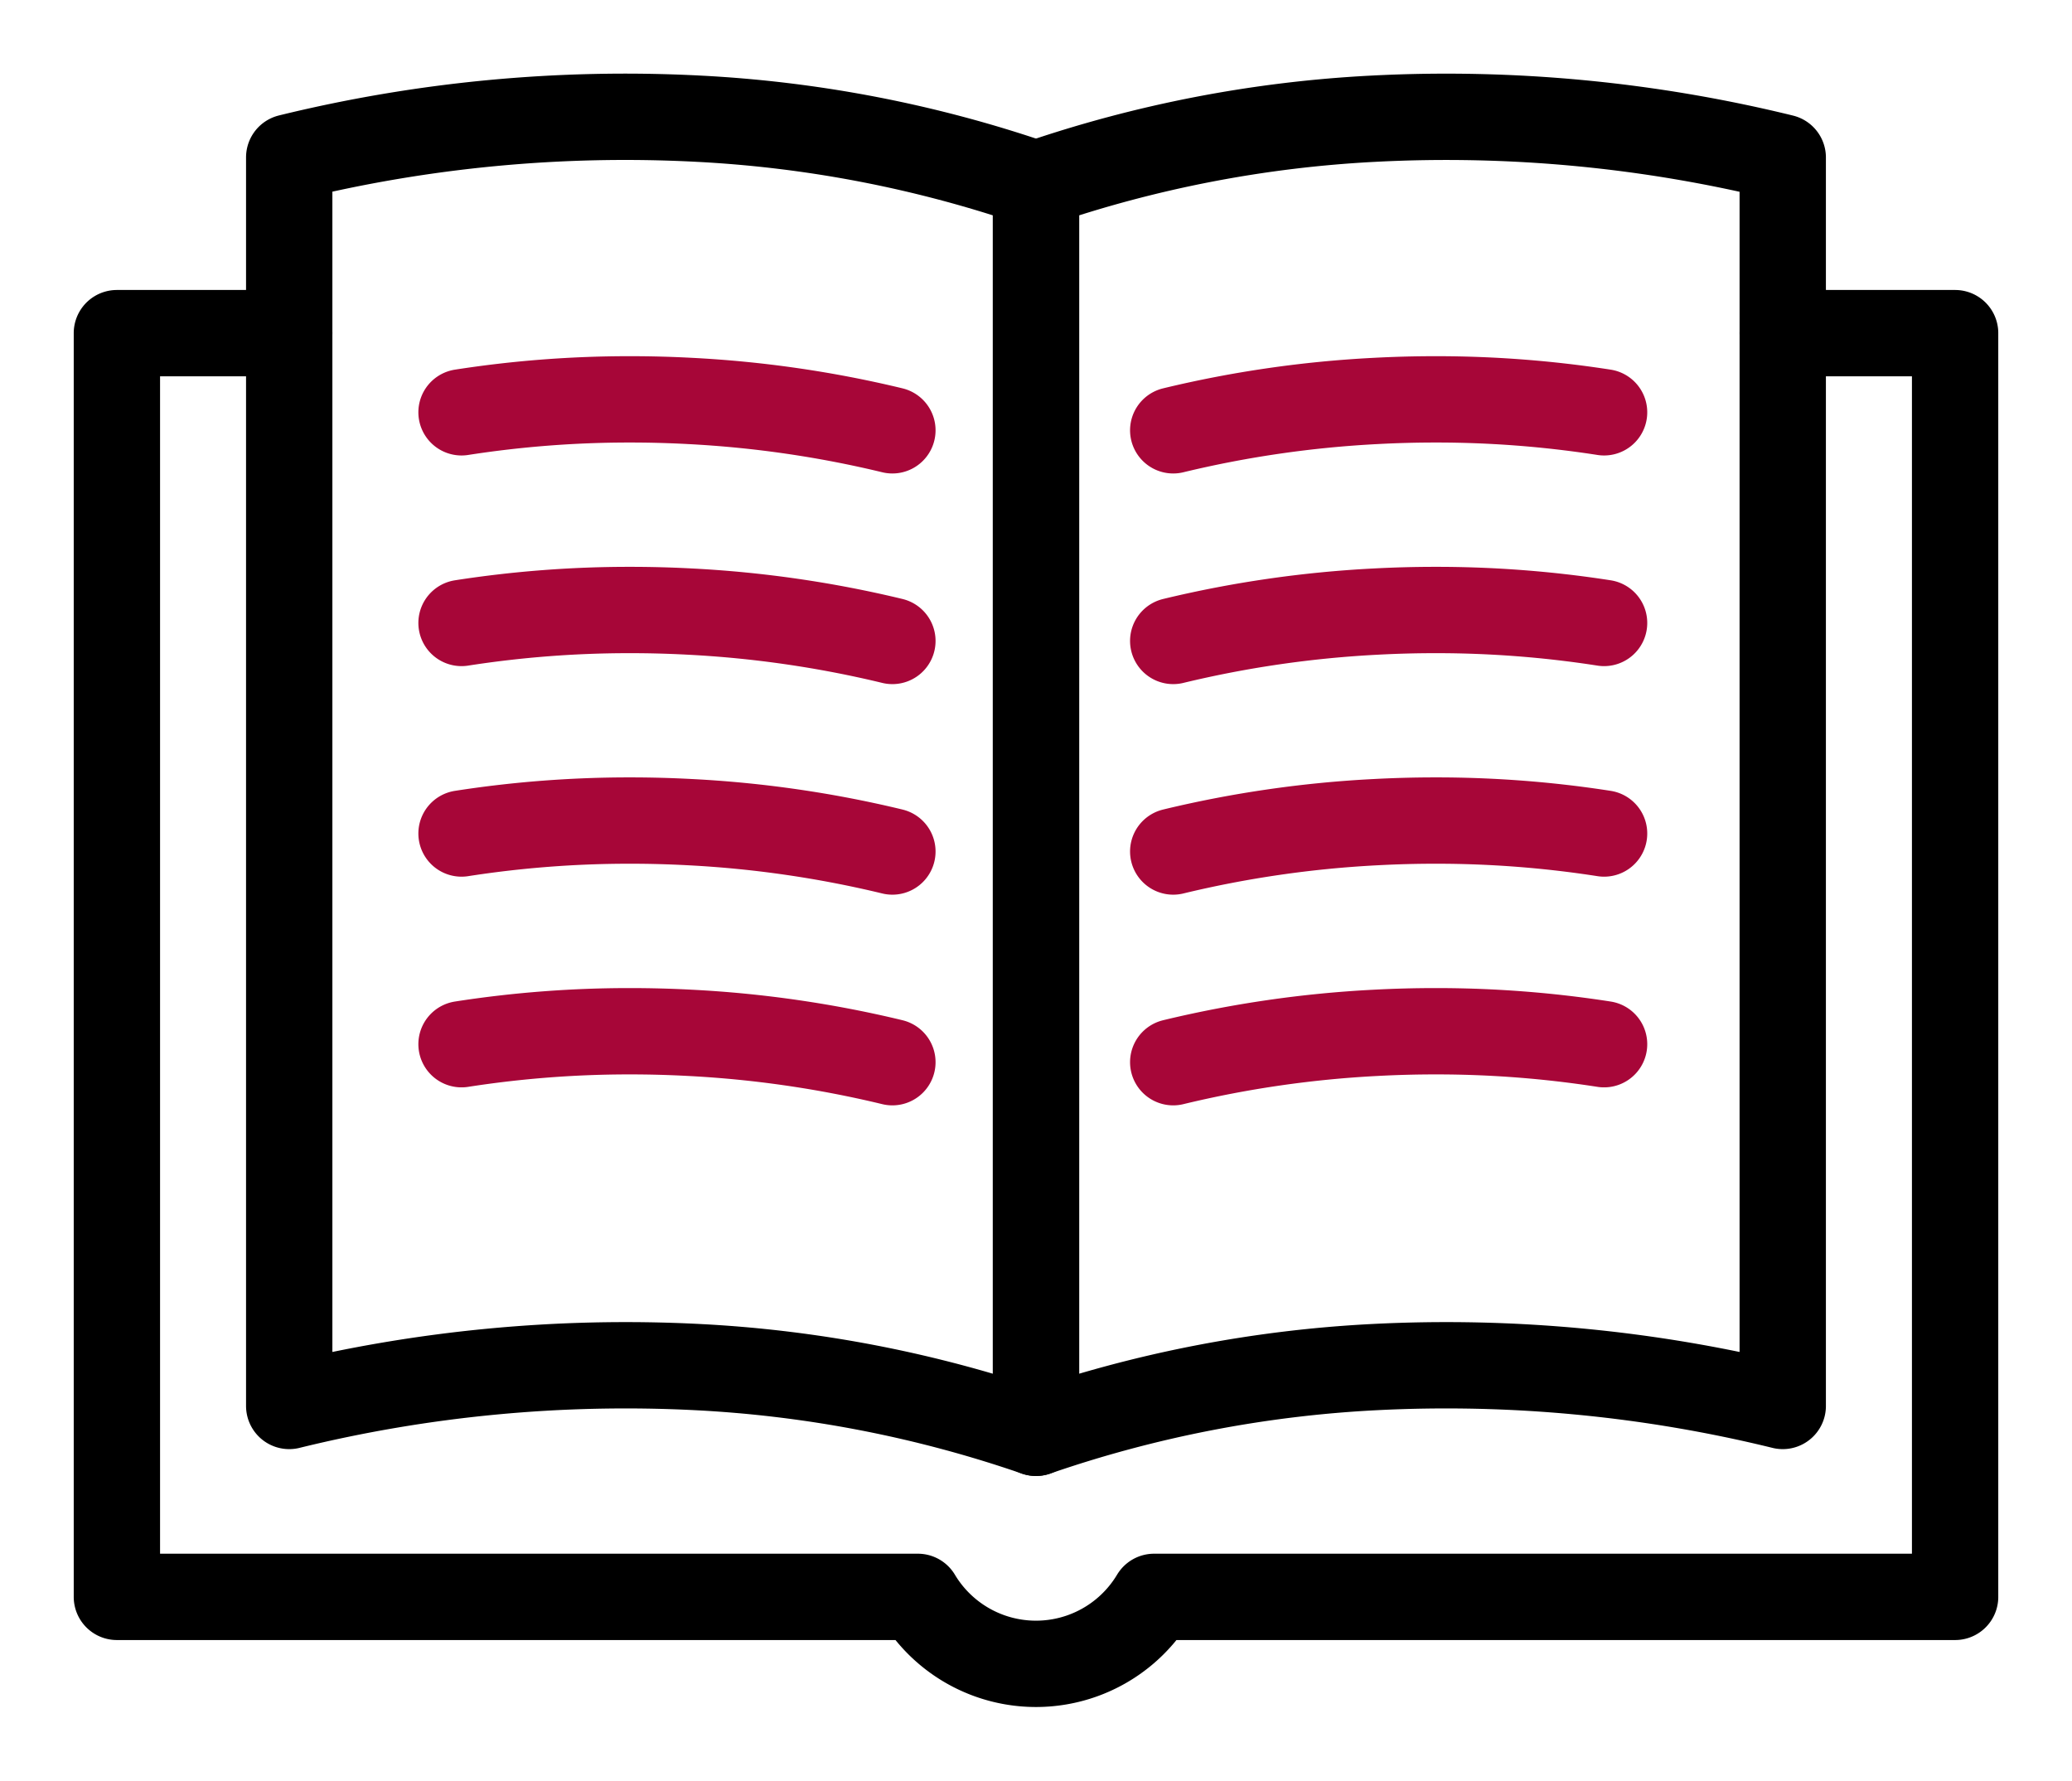 <svg xmlns="http://www.w3.org/2000/svg" xmlns:xlink="http://www.w3.org/1999/xlink" width="48" height="41.256" viewBox="0 0 48 41.256">
  <defs>
    <clipPath id="clip-path">
      <rect id="사각형_852" data-name="사각형 852" width="48" height="41.256" transform="translate(0 0)" fill="none"/>
    </clipPath>
  </defs>
  <g id="그룹_955" data-name="그룹 955" transform="translate(0 -1)">
    <g id="그룹_954" data-name="그룹 954" transform="translate(0 1)" clip-path="url(#clip-path)">
      <path id="패스_377" data-name="패스 377" d="M16.462,1.041A32.682,32.682,0,0,0,7,1.938V30.864a32.706,32.706,0,0,1,9.462-.9A28.429,28.429,0,0,1,24.3,31.486V2.558A28.479,28.479,0,0,0,16.462,1.041Z" transform="translate(-0.3 1.708)" fill="none" stroke="#000" stroke-linecap="round" stroke-linejoin="round" stroke-width="2"/>
      <path id="패스_378" data-name="패스 378" d="M13,11.135a25.267,25.267,0,0,1,3.914-.3q.685,0,1.38.037a25.528,25.528,0,0,1,4.687.68" transform="translate(-2.308 -1.583)" fill="none" stroke="#a70638" stroke-linecap="round" stroke-linejoin="round" stroke-width="2"/>
      <path id="패스_379" data-name="패스 379" d="M13,18.468a25.267,25.267,0,0,1,3.914-.3q.685,0,1.38.037a25.527,25.527,0,0,1,4.687.68" transform="translate(-2.308 -4.036)" fill="none" stroke="#a70638" stroke-linecap="round" stroke-linejoin="round" stroke-width="2"/>
      <path id="패스_380" data-name="패스 380" d="M13,25.8a25.267,25.267,0,0,1,3.914-.3q.685,0,1.38.037a25.528,25.528,0,0,1,4.687.68" transform="translate(-2.308 -6.49)" fill="none" stroke="#a70638" stroke-linecap="round" stroke-linejoin="round" stroke-width="2"/>
      <path id="패스_381" data-name="패스 381" d="M13,33.135a25.267,25.267,0,0,1,3.914-.3q.685,0,1.38.037a25.527,25.527,0,0,1,4.687.68" transform="translate(-2.308 -8.944)" fill="none" stroke="#a70638" stroke-linecap="round" stroke-linejoin="round" stroke-width="2"/>
      <path id="패스_382" data-name="패스 382" d="M47.759,11.135a25.267,25.267,0,0,0-3.914-.3q-.685,0-1.38.037a25.528,25.528,0,0,0-4.687.68" transform="translate(-10.599 -1.583)" fill="none" stroke="#a70638" stroke-linecap="round" stroke-linejoin="round" stroke-width="2"/>
      <path id="패스_383" data-name="패스 383" d="M47.759,18.468a25.267,25.267,0,0,0-3.914-.3q-.685,0-1.38.037a25.528,25.528,0,0,0-4.687.68" transform="translate(-10.599 -4.036)" fill="none" stroke="#a70638" stroke-linecap="round" stroke-linejoin="round" stroke-width="2"/>
      <path id="패스_384" data-name="패스 384" d="M47.759,25.8a25.267,25.267,0,0,0-3.914-.3q-.685,0-1.38.037a25.528,25.528,0,0,0-4.687.68" transform="translate(-10.599 -6.49)" fill="none" stroke="#a70638" stroke-linecap="round" stroke-linejoin="round" stroke-width="2"/>
      <path id="패스_385" data-name="패스 385" d="M47.759,33.135a25.267,25.267,0,0,0-3.914-.3q-.685,0-1.38.037a25.527,25.527,0,0,0-4.687.68" transform="translate(-10.599 -8.944)" fill="none" stroke="#a70638" stroke-linecap="round" stroke-linejoin="round" stroke-width="2"/>
      <path id="패스_386" data-name="패스 386" d="M40.838,1.041a32.675,32.675,0,0,1,9.461.9V30.864a32.7,32.7,0,0,0-9.461-.9A28.429,28.429,0,0,0,33,31.486V2.558A28.478,28.478,0,0,1,40.838,1.041Z" transform="translate(-9 1.708)" fill="none" stroke="#000" stroke-linecap="round" stroke-linejoin="round" stroke-width="2"/>
      <path id="패스_387" data-name="패스 387" d="M4.992,8.53H1V37.807H19.555a3.189,3.189,0,0,0,5.473,0H43.584V8.53H39.592" transform="translate(1.708 -0.812)" fill="none" stroke="#000" stroke-linecap="round" stroke-linejoin="round" stroke-width="2"/>
    </g>
  </g>
</svg>
